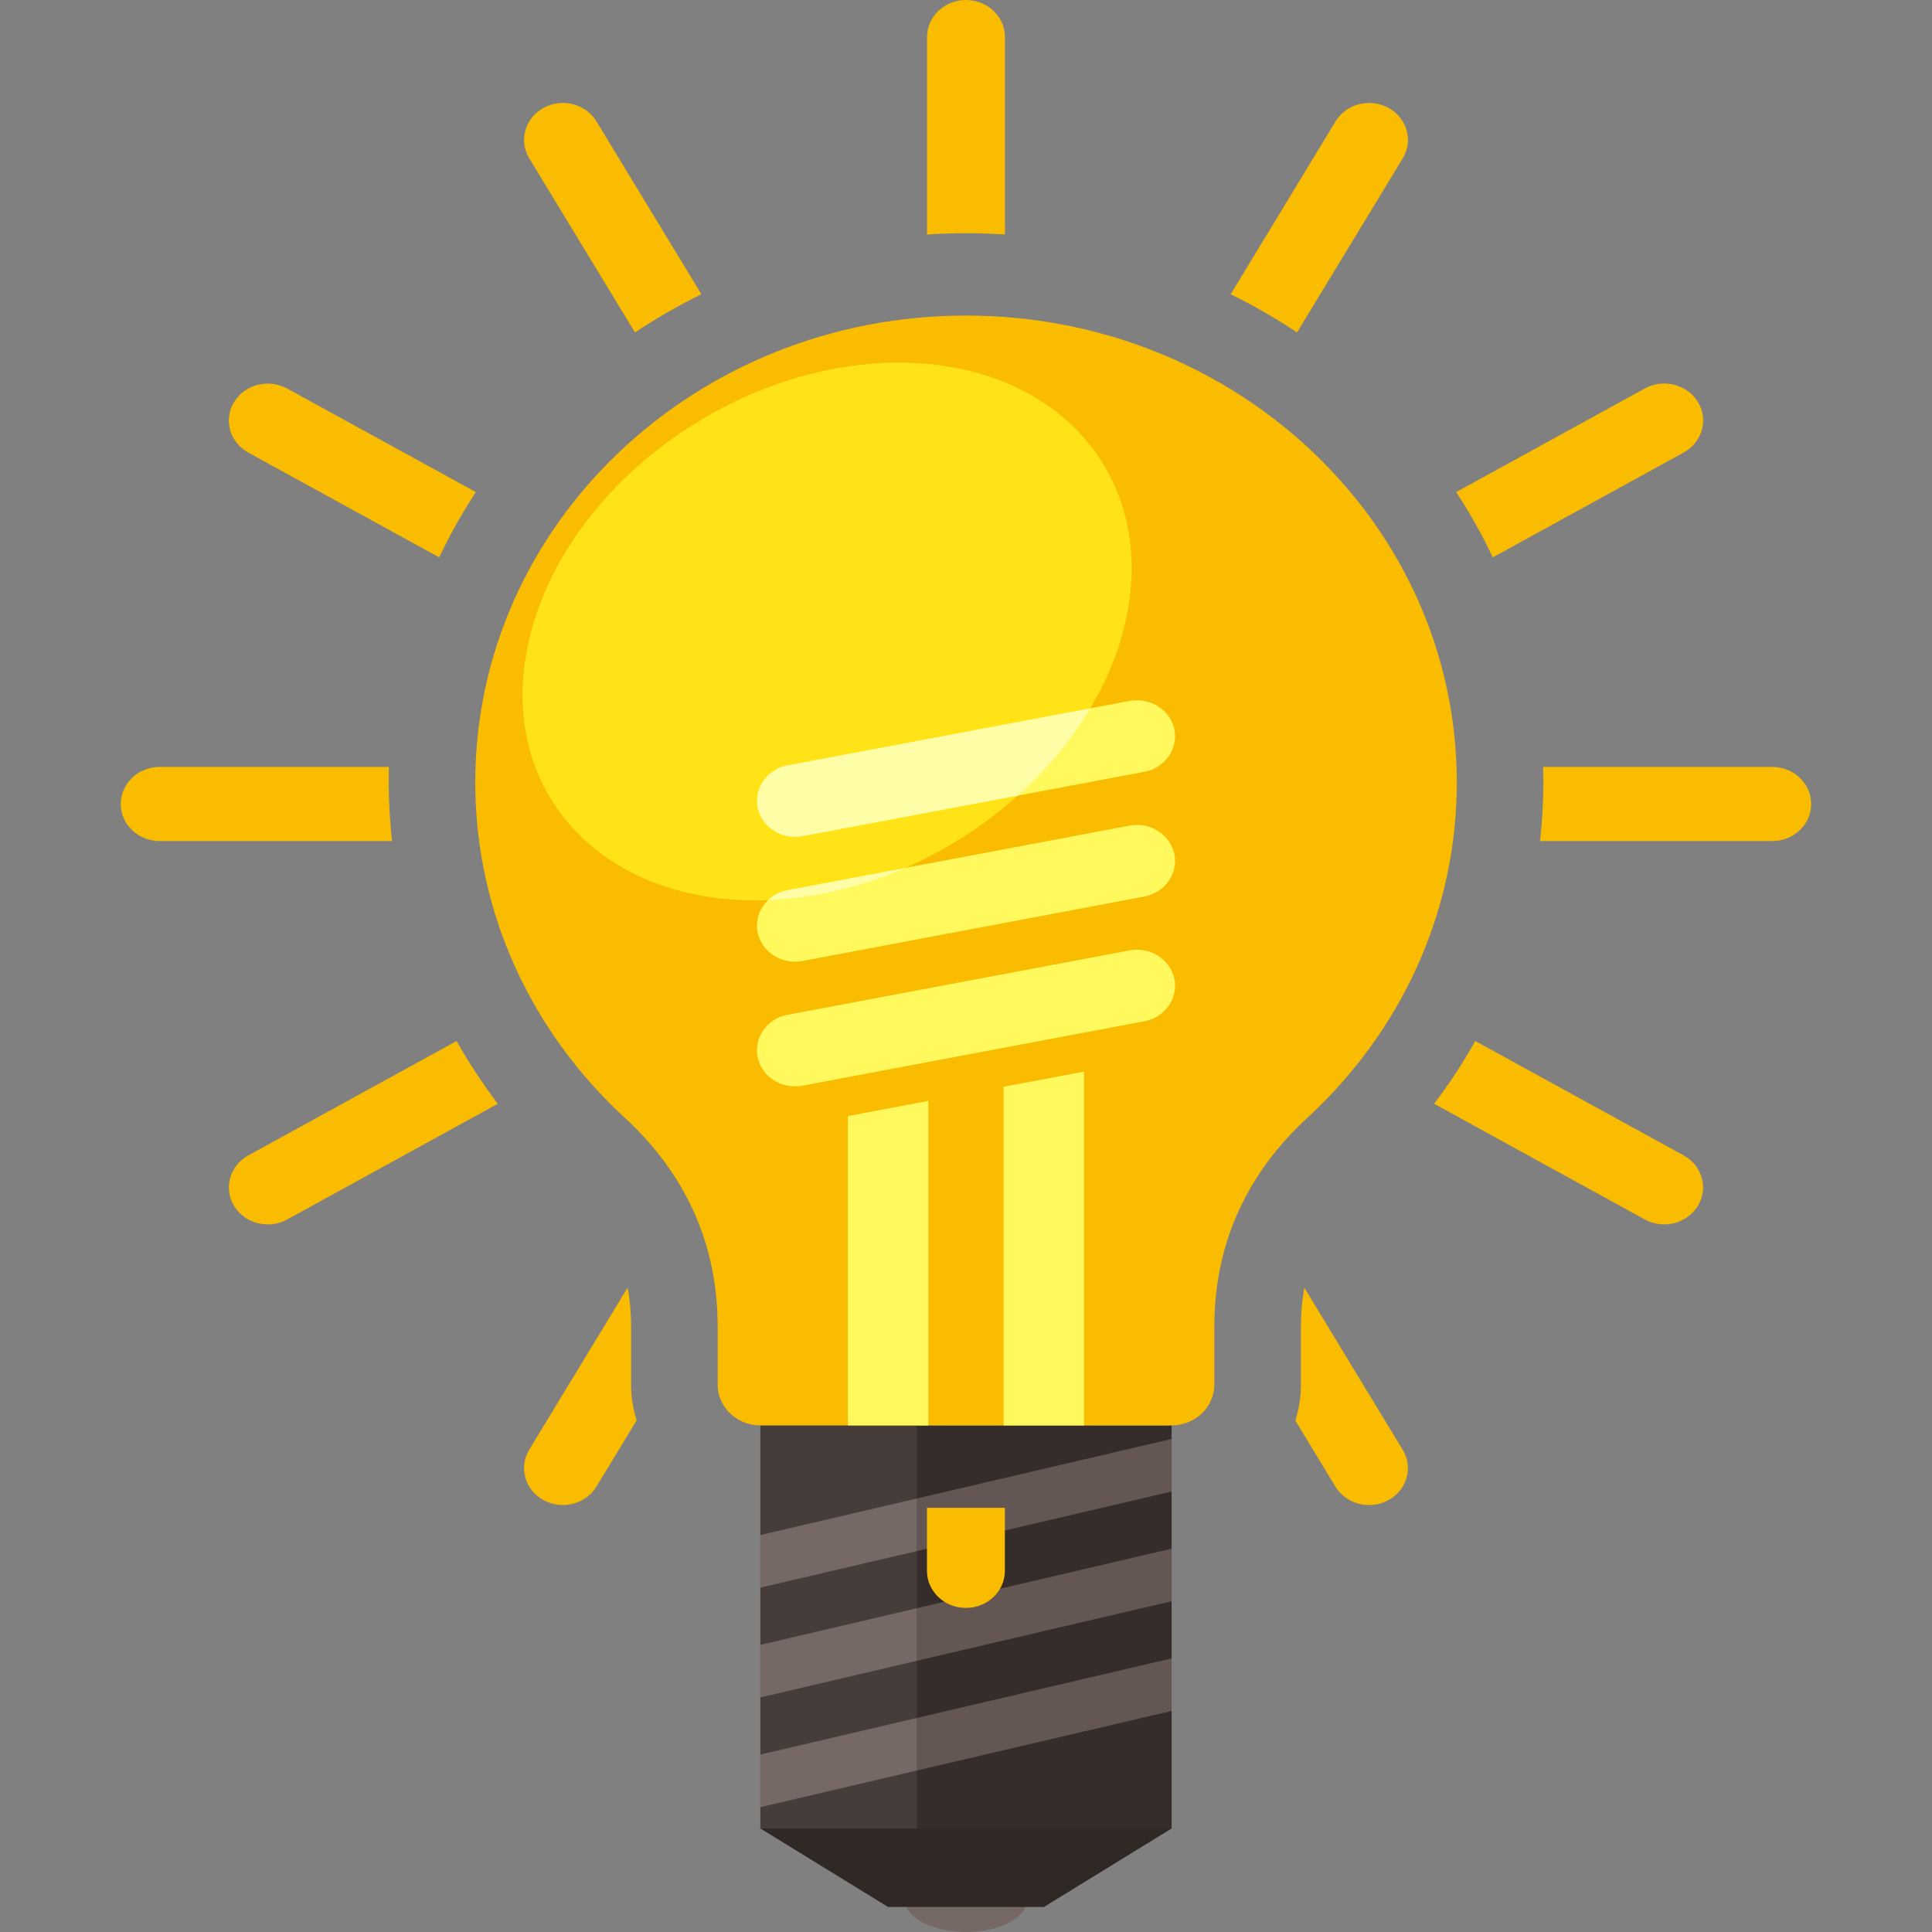 <?xml version="1.0" encoding="UTF-8" standalone="no"?>
<svg
   xmlns:dc="http://purl.org/dc/elements/1.1/"
   xmlns:cc="http://creativecommons.org/ns#"
   xmlns:rdf="http://www.w3.org/1999/02/22-rdf-syntax-ns#"
   xmlns:svg="http://www.w3.org/2000/svg"
   xmlns="http://www.w3.org/2000/svg"
   xmlns:sodipodi="http://sodipodi.sourceforge.net/DTD/sodipodi-0.dtd"
   xmlns:inkscape="http://www.inkscape.org/namespaces/inkscape"
   viewBox="0 0 24 24"
   height="24"
   width="24"
   xml:space="preserve"
   id="svg2"
   version="1.1"
   sodipodi:docname="Expert4.svg"
   inkscape:version="0.92.3 (2405546, 2018-03-11)"><rect x="0" y="0" width="24" height="24" fill="#808080" stroke="none"/><sodipodi:namedview
     pagecolor="#ffffff"
     bordercolor="#666666"
     borderopacity="1"
     objecttolerance="10"
     gridtolerance="10"
     guidetolerance="10"
     inkscape:pageopacity="0"
     inkscape:pageshadow="2"
     inkscape:window-width="1680"
     inkscape:window-height="987"
     id="namedview51"
     showgrid="true"
     inkscape:zoom="22.509205"
     inkscape:cx="13.788717"
     inkscape:cy="13.518612"
     inkscape:window-x="-8"
     inkscape:window-y="-8"
     inkscape:window-maximized="1"
     inkscape:current-layer="svg2"><inkscape:grid
       type="xygrid"
       id="grid823" /></sodipodi:namedview><defs
     id="defs6" /><path
     id="path24"
     style="fill:#766864;fill-opacity:1;fill-rule:evenodd;stroke:none;stroke-width:0.008"
     d="m 12,23.205 c 0.418,0 0.757,0.178 0.757,0.397 C 12.757,23.822 12.418,24 12,24 c -0.418,0 -0.757,-0.178 -0.757,-0.398 0,-0.219 0.339,-0.397 0.757,-0.397"
     inkscape:connector-curvature="0" /><path
     id="path26"
     style="fill:#2f2825;fill-opacity:1;fill-rule:evenodd;stroke:none;stroke-width:0.008"
     d="m 11.032,23.689 h 1.936 l 1.586,-0.975 -2.582,-0.658 -2.526,0.658 1.586,0.975"
     inkscape:connector-curvature="0" /><path
     id="path32"
     style="fill:#352d2b;fill-opacity:1;fill-rule:evenodd;stroke:none;stroke-width:0.008"
     d="m 9.446,17.708 h 5.108 v 5.007 H 9.446 v -5.007"
     inkscape:connector-curvature="0" /><path
     id="path34"
     style="fill:#645653;fill-opacity:1;fill-rule:evenodd;stroke:none;stroke-width:0.008"
     d="m 9.446,21.795 v 0.653 L 14.554,21.254 v -0.653 z m 0,-2.726 v 0.653 l 5.108,-1.194 v -0.653 z m 0,1.363 c 1.703,-0.398 3.405,-0.796 5.108,-1.194 0,0.218 0,0.436 0,0.653 -1.703,0.398 -3.405,0.796 -5.108,1.194 0,-0.218 0,-0.436 0,-0.653 v 0"
     inkscape:connector-curvature="0" /><path
     id="path36"
     style="fill:#463d3b;fill-opacity:1;fill-rule:evenodd;stroke:none;stroke-width:0.008"
     d="M 9.446,17.708 H 11.39 v 5.007 H 9.446 v -5.007"
     inkscape:connector-curvature="0" /><path
     id="path38"
     style="fill:#766864;fill-opacity:1;fill-rule:evenodd;stroke:none;stroke-width:0.008"
     d="m 11.39,21.341 v 0.653 l -1.944,0.455 v -0.653 z m 0,-1.363 V 20.631 L 9.446,21.086 v -0.653 z m 0,-1.363 v 0.653 l -1.944,0.454 v -0.653 l 1.944,-0.454 v 0"
     inkscape:connector-curvature="0" /><path
     id="path40"
     style="fill:#fabc00;fill-opacity:1;fill-rule:evenodd;stroke:none;stroke-width:0.008"
     d="m 12,3.92 c 3.367,0 6.097,2.596 6.097,5.799 0,1.635 -0.711,3.111 -1.855,4.165 -0.767,0.707 -1.157,1.581 -1.157,2.596 v 0.722 c 0,0.278 -0.239,0.505 -0.531,0.505 H 9.446 c -0.292,0 -0.531,-0.227 -0.531,-0.505 v -0.722 c 0,-1.016 -0.389,-1.89 -1.156,-2.597 C 6.615,12.83 5.904,11.354 5.904,9.719 c 0,-3.203 2.729,-5.799 6.096,-5.799"
     inkscape:connector-curvature="0" /><path
     id="path42"
     style="fill:#fff95d;fill-opacity:1;fill-rule:evenodd;stroke:none;stroke-width:0.008"
     d="m 9.783,12.606 c -0.254,0.048 -0.422,0.285 -0.371,0.528 v 0 c 0.05,0.242 0.3,0.401 0.555,0.353 l 4.25,-0.801 c 0.255,-0.048 0.422,-0.285 0.371,-0.527 v 0 c -0.05,-0.242 -0.3,-0.401 -0.555,-0.353 z m 0,-3.098 C 9.529,9.555 9.362,9.793 9.412,10.035 v 0 c 0.05,0.242 0.3,0.401 0.555,0.353 L 14.217,9.587 C 14.471,9.539 14.638,9.302 14.588,9.06 v 0 C 14.537,8.818 14.288,8.659 14.033,8.707 Z m 0,1.549 c 1.417,-0.267 2.833,-0.534 4.25,-0.801 0.255,-0.048 0.504,0.111 0.555,0.353 v 0 c 0.05,0.242 -0.117,0.48 -0.371,0.528 -1.417,0.267 -2.833,0.534 -4.25,0.801 -0.255,0.048 -0.504,-0.111 -0.555,-0.353 v 0 c -0.05,-0.242 0.117,-0.479 0.371,-0.527 v 0"
     inkscape:connector-curvature="0" /><path
     id="path44"
     style="fill:#fff95d;fill-opacity:1;fill-rule:evenodd;stroke:none;stroke-width:0.008"
     d="m 13.466,13.312 v 4.395 h -0.999 v -4.207 z m -1.934,0.364 v 4.031 h -0.999 v -3.843 l 0.999,-0.188 v 0"
     inkscape:connector-curvature="0" /><path
     id="path46"
     style="fill:#ffe316;fill-opacity:1;fill-rule:evenodd;stroke:none;stroke-width:0.008"
     d="m 11.164,4.505 c 2.031,0 3.278,1.495 2.787,3.34 -0.491,1.844 -2.536,3.34 -4.566,3.34 -2.031,0 -3.278,-1.495 -2.787,-3.34 C 7.09,6 9.134,4.505 11.164,4.505"
     inkscape:connector-curvature="0" /><path
     id="path48"
     style="fill:#fffda5;fill-opacity:1;fill-rule:evenodd;stroke:none;stroke-width:0.008"
     d="m 13.545,8.799 c -0.236,0.398 -0.543,0.764 -0.901,1.085 L 9.967,10.388 C 9.712,10.436 9.463,10.277 9.412,10.035 v 0 C 9.362,9.793 9.529,9.555 9.783,9.507 Z M 9.783,11.057 11.248,10.781 c -0.542,0.237 -1.124,0.379 -1.708,0.401 0.064,-0.062 0.148,-0.107 0.244,-0.125 v 0"
     inkscape:connector-curvature="0" /><path
     id="path50"
     style="fill:#fabc00;fill-opacity:1;fill-rule:evenodd;stroke:none;stroke-width:0.008"
     d="m 18.089,6.113 2.343,-1.287 c 0.231,-0.127 0.526,-0.052 0.66,0.167 0.134,0.219 0.055,0.5 -0.176,0.628 L 18.544,6.924 C 18.412,6.643 18.259,6.373 18.089,6.113 Z M 15.288,3.655 16.59,1.509 c 0.133,-0.22 0.427,-0.295 0.658,-0.169 0.231,0.126 0.31,0.406 0.178,0.626 L 16.112,4.13 C 15.85,3.955 15.574,3.796 15.288,3.655 Z M 11.516,2.913 V 0.461 c 0,-0.254 0.217,-0.461 0.484,-0.461 0.267,0 0.484,0.206 0.484,0.461 v 2.452 c -0.16,-0.01 -0.321,-0.016 -0.484,-0.016 -0.163,0 -0.324,0.006 -0.484,0.016 z M 7.888,4.13 6.574,1.966 C 6.442,1.746 6.521,1.466 6.752,1.34 6.983,1.214 7.277,1.289 7.41,1.509 L 8.713,3.655 C 8.426,3.796 8.15,3.955 7.888,4.13 Z M 5.456,6.924 3.084,5.622 C 2.853,5.495 2.774,5.214 2.908,4.994 3.042,4.775 3.337,4.7 3.568,4.827 L 5.911,6.113 C 5.741,6.372 5.588,6.643 5.456,6.924 Z M 4.868,10.448 H 1.984 C 1.717,10.448 1.5,10.242 1.5,9.988 1.5,9.733 1.717,9.527 1.984,9.527 h 2.847 c -0.002,0.064 -0.002,0.128 -0.002,0.192 0,0.245 0.015,0.488 0.041,0.729 z m 1.315,3.264 -2.616,1.437 C 3.337,15.275 3.042,15.201 2.908,14.981 2.775,14.762 2.853,14.481 3.084,14.353 l 2.588,-1.421 c 0.152,0.27 0.323,0.53 0.512,0.78 z m 1.725,3.933 -0.498,0.821 C 7.277,18.686 6.983,18.761 6.752,18.635 6.521,18.509 6.442,18.229 6.574,18.009 L 7.797,15.995 c 0.028,0.155 0.043,0.317 0.043,0.486 v 0.722 c 0,0.154 0.024,0.302 0.069,0.442 z m 4.575,1.086 v 0.783 c 0,0.254 -0.217,0.46 -0.484,0.46 -0.267,0 -0.484,-0.206 -0.484,-0.46 v -0.783 z m 3.719,-2.736 1.223,2.015 c 0.133,0.22 0.053,0.5 -0.178,0.626 -0.231,0.126 -0.525,0.05 -0.658,-0.169 l -0.498,-0.821 c 0.045,-0.14 0.069,-0.288 0.069,-0.442 v -0.722 c 0,-0.168 0.015,-0.33 0.043,-0.486 z m 2.125,-3.063 2.588,1.421 c 0.231,0.127 0.31,0.408 0.176,0.628 -0.134,0.219 -0.429,0.294 -0.66,0.167 l -2.616,-1.437 c 0.19,-0.249 0.36,-0.51 0.512,-0.78 z m 3.688,-3.405 c 0.267,0 0.484,0.206 0.484,0.461 0,0.254 -0.217,0.46 -0.484,0.46 h -2.884 c 0.027,-0.241 0.041,-0.484 0.041,-0.729 0,-0.064 -0.001,-0.128 -0.002,-0.192 h 2.847 v 0"
     inkscape:connector-curvature="0" /></svg>